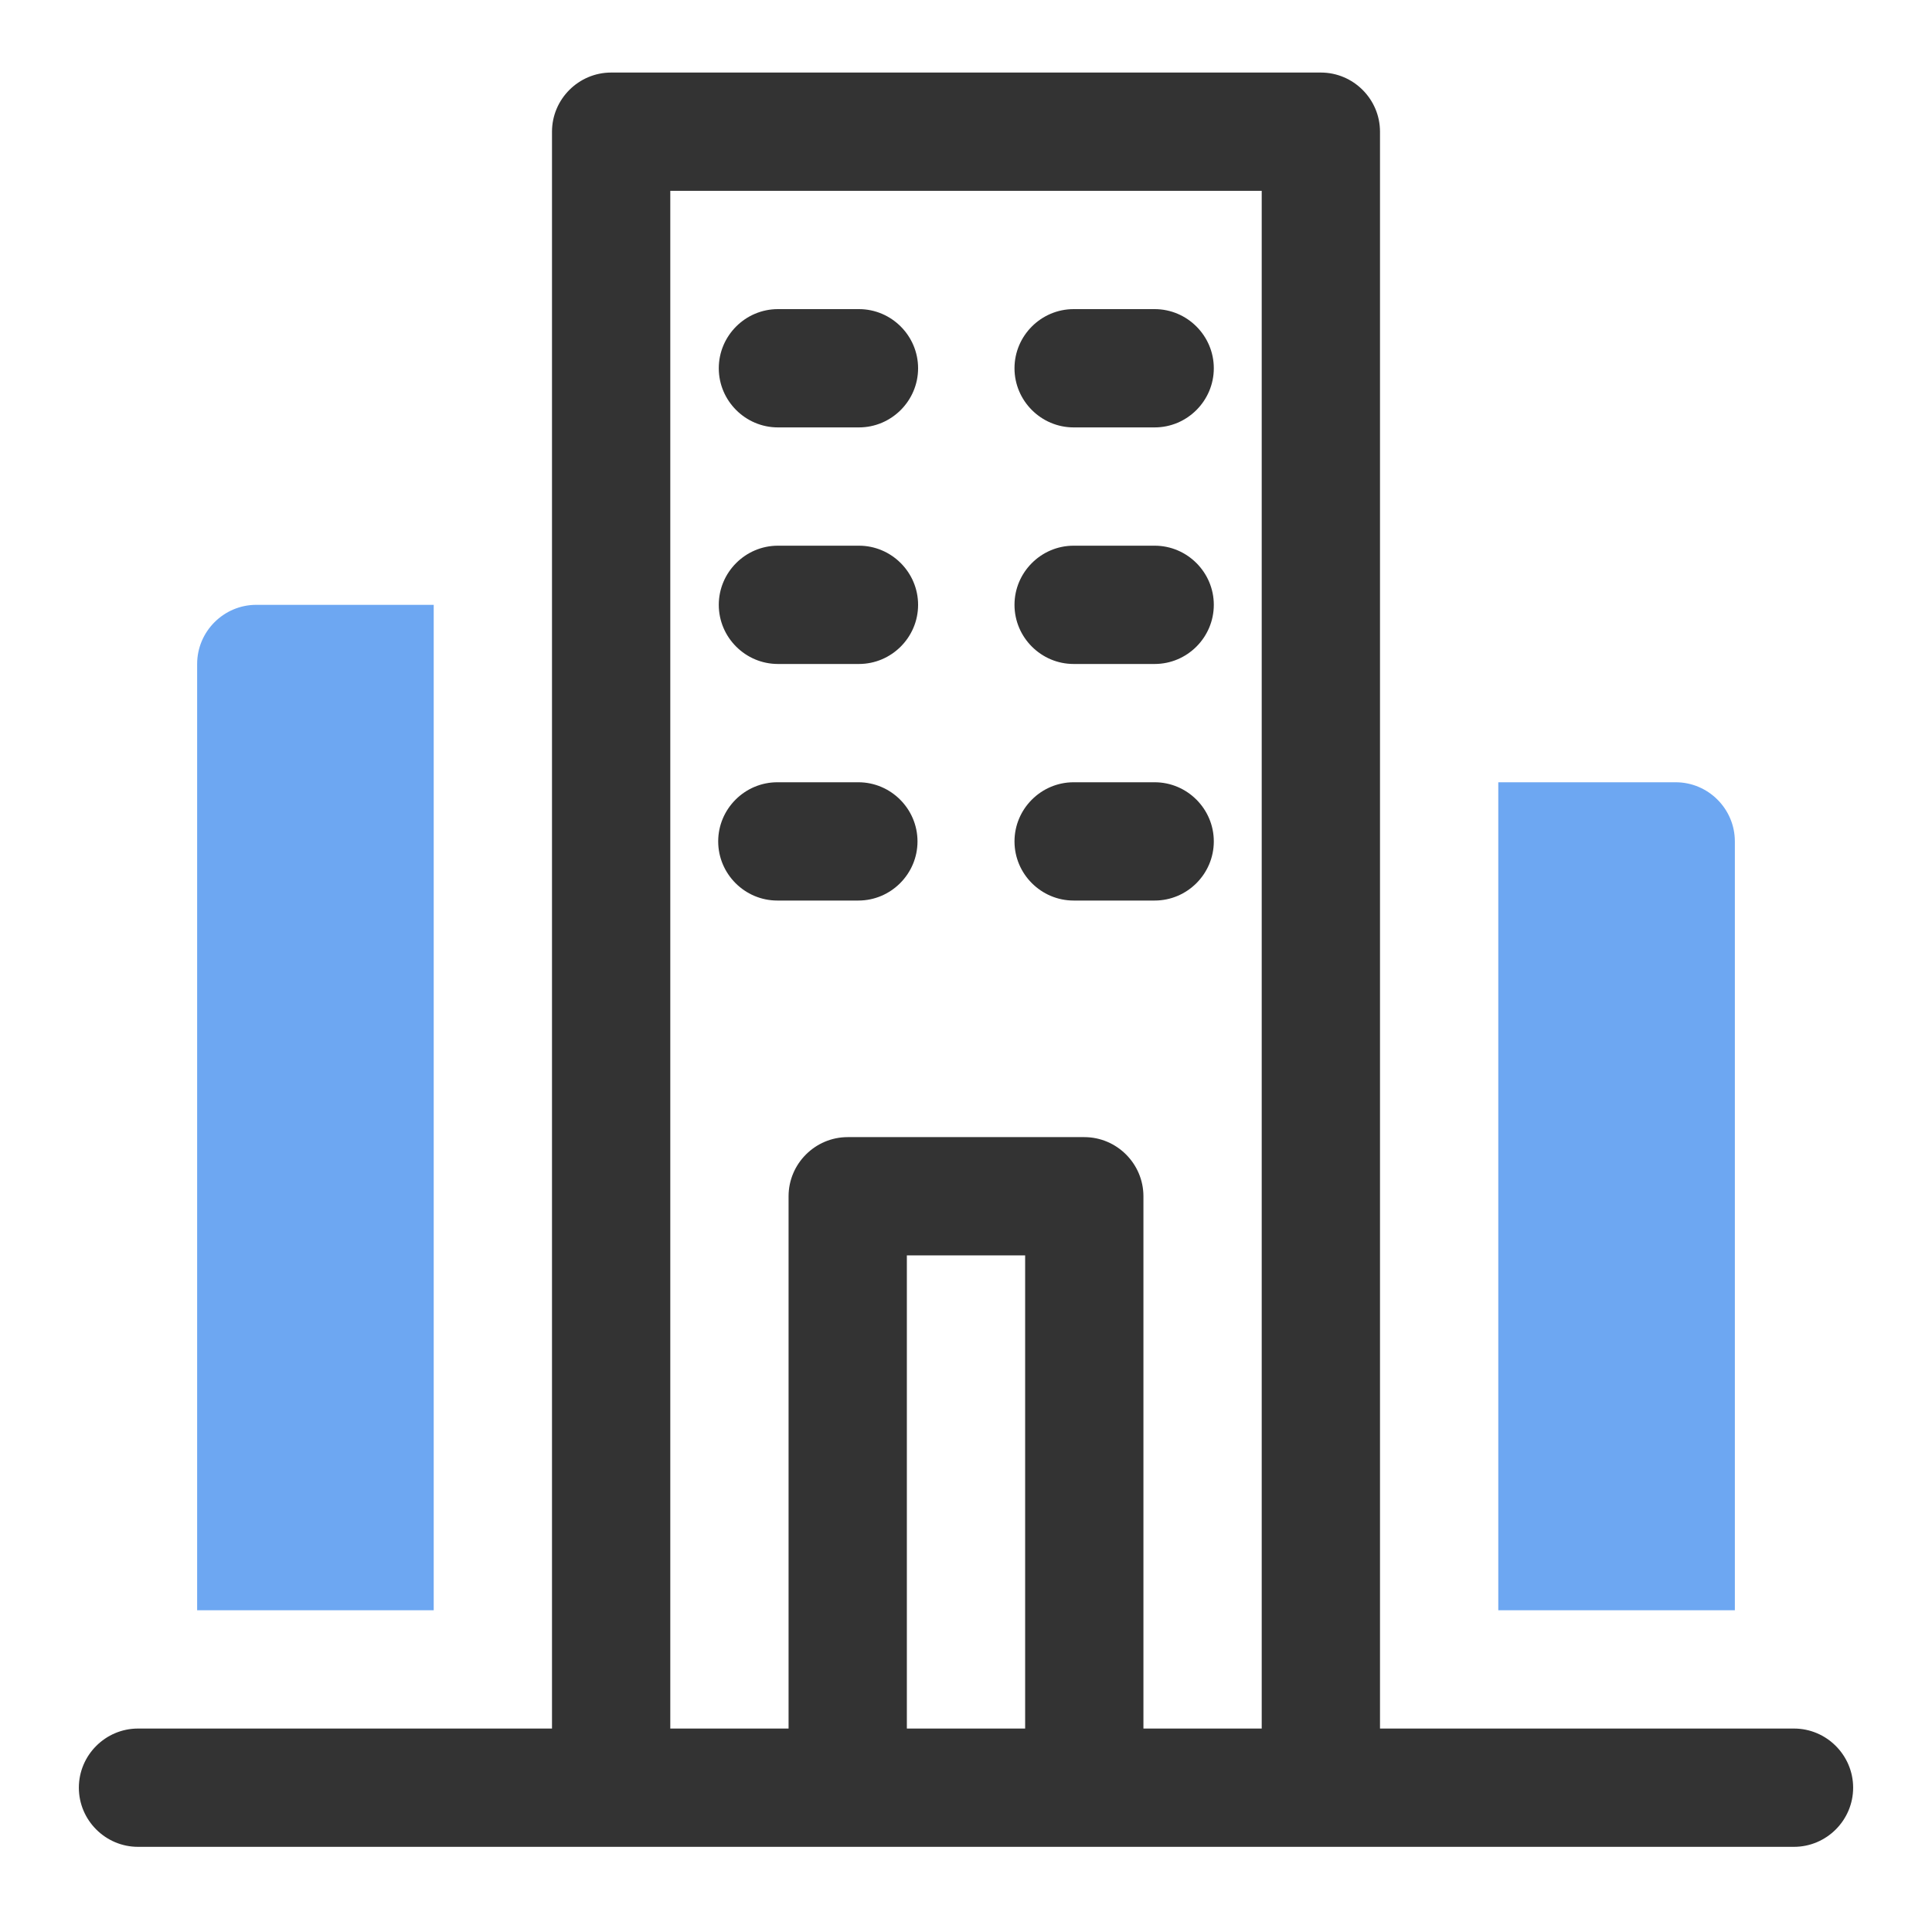 <?xml version="1.0" encoding="UTF-8"?> <svg xmlns="http://www.w3.org/2000/svg" width="49" height="49" viewBox="0 0 49 49" fill="none"><path d="M19.73 10.84H21.785C22.61 10.84 23.285 10.165 23.285 9.34C23.285 8.515 22.61 7.84 21.785 7.84H19.73C18.905 7.84 18.23 8.515 18.23 9.34C18.23 10.165 18.905 10.84 19.73 10.84Z" fill="#333333"></path><path d="M27.23 10.84H29.285C30.11 10.84 30.785 10.165 30.785 9.34C30.785 8.515 30.11 7.84 29.285 7.84H27.23C26.405 7.84 25.73 8.515 25.73 9.34C25.73 10.165 26.405 10.84 27.23 10.84Z" fill="#333333"></path><path d="M19.73 16.84H21.785C22.61 16.84 23.285 16.165 23.285 15.34C23.285 14.515 22.61 13.84 21.785 13.84H19.73C18.905 13.84 18.23 14.515 18.23 15.34C18.23 16.165 18.905 16.84 19.73 16.84Z" fill="#333333"></path><path d="M27.23 16.84H29.285C30.11 16.84 30.785 16.165 30.785 15.34C30.785 14.515 30.11 13.84 29.285 13.84H27.23C26.405 13.84 25.73 14.515 25.73 15.34C25.73 16.165 26.405 16.84 27.23 16.84Z" fill="#333333"></path><path d="M21.77 22.84C22.595 22.84 23.27 22.165 23.27 21.34C23.27 20.515 22.595 19.84 21.77 19.84H19.715C18.89 19.84 18.215 20.515 18.215 21.34C18.215 22.165 18.89 22.84 19.715 22.84H21.77Z" fill="#333333"></path><path d="M27.23 22.84H29.285C30.11 22.84 30.785 22.165 30.785 21.34C30.785 20.515 30.11 19.84 29.285 19.84H27.23C26.405 19.84 25.73 20.515 25.73 21.34C25.73 22.165 26.405 22.84 27.23 22.84Z" fill="#333333"></path><path d="M45.5 43.84H35V3.34C35 2.515 34.325 1.84 33.5 1.84H15.5C14.675 1.84 14 2.515 14 3.34V43.84H3.5C2.675 43.84 2 44.515 2 45.34C2 46.165 2.675 46.84 3.5 46.84H45.5C46.325 46.84 47 46.165 47 45.34C47 44.515 46.325 43.84 45.5 43.84ZM17 4.84H32V43.84H29V30.34C29 29.515 28.325 28.84 27.5 28.84H21.5C20.675 28.84 20 29.515 20 30.34V43.84H17V4.84ZM26 43.84H23V31.84H26V43.84Z" fill="#333333"></path><path d="M42.5 19.84H38V40.84H44V21.34C44 20.515 43.325 19.84 42.5 19.84Z" fill="#6DA7F2"></path><path d="M5 16.84V40.84H11V15.34H6.5C5.675 15.34 5 16.015 5 16.84Z" fill="#6DA7F2"></path></svg> 